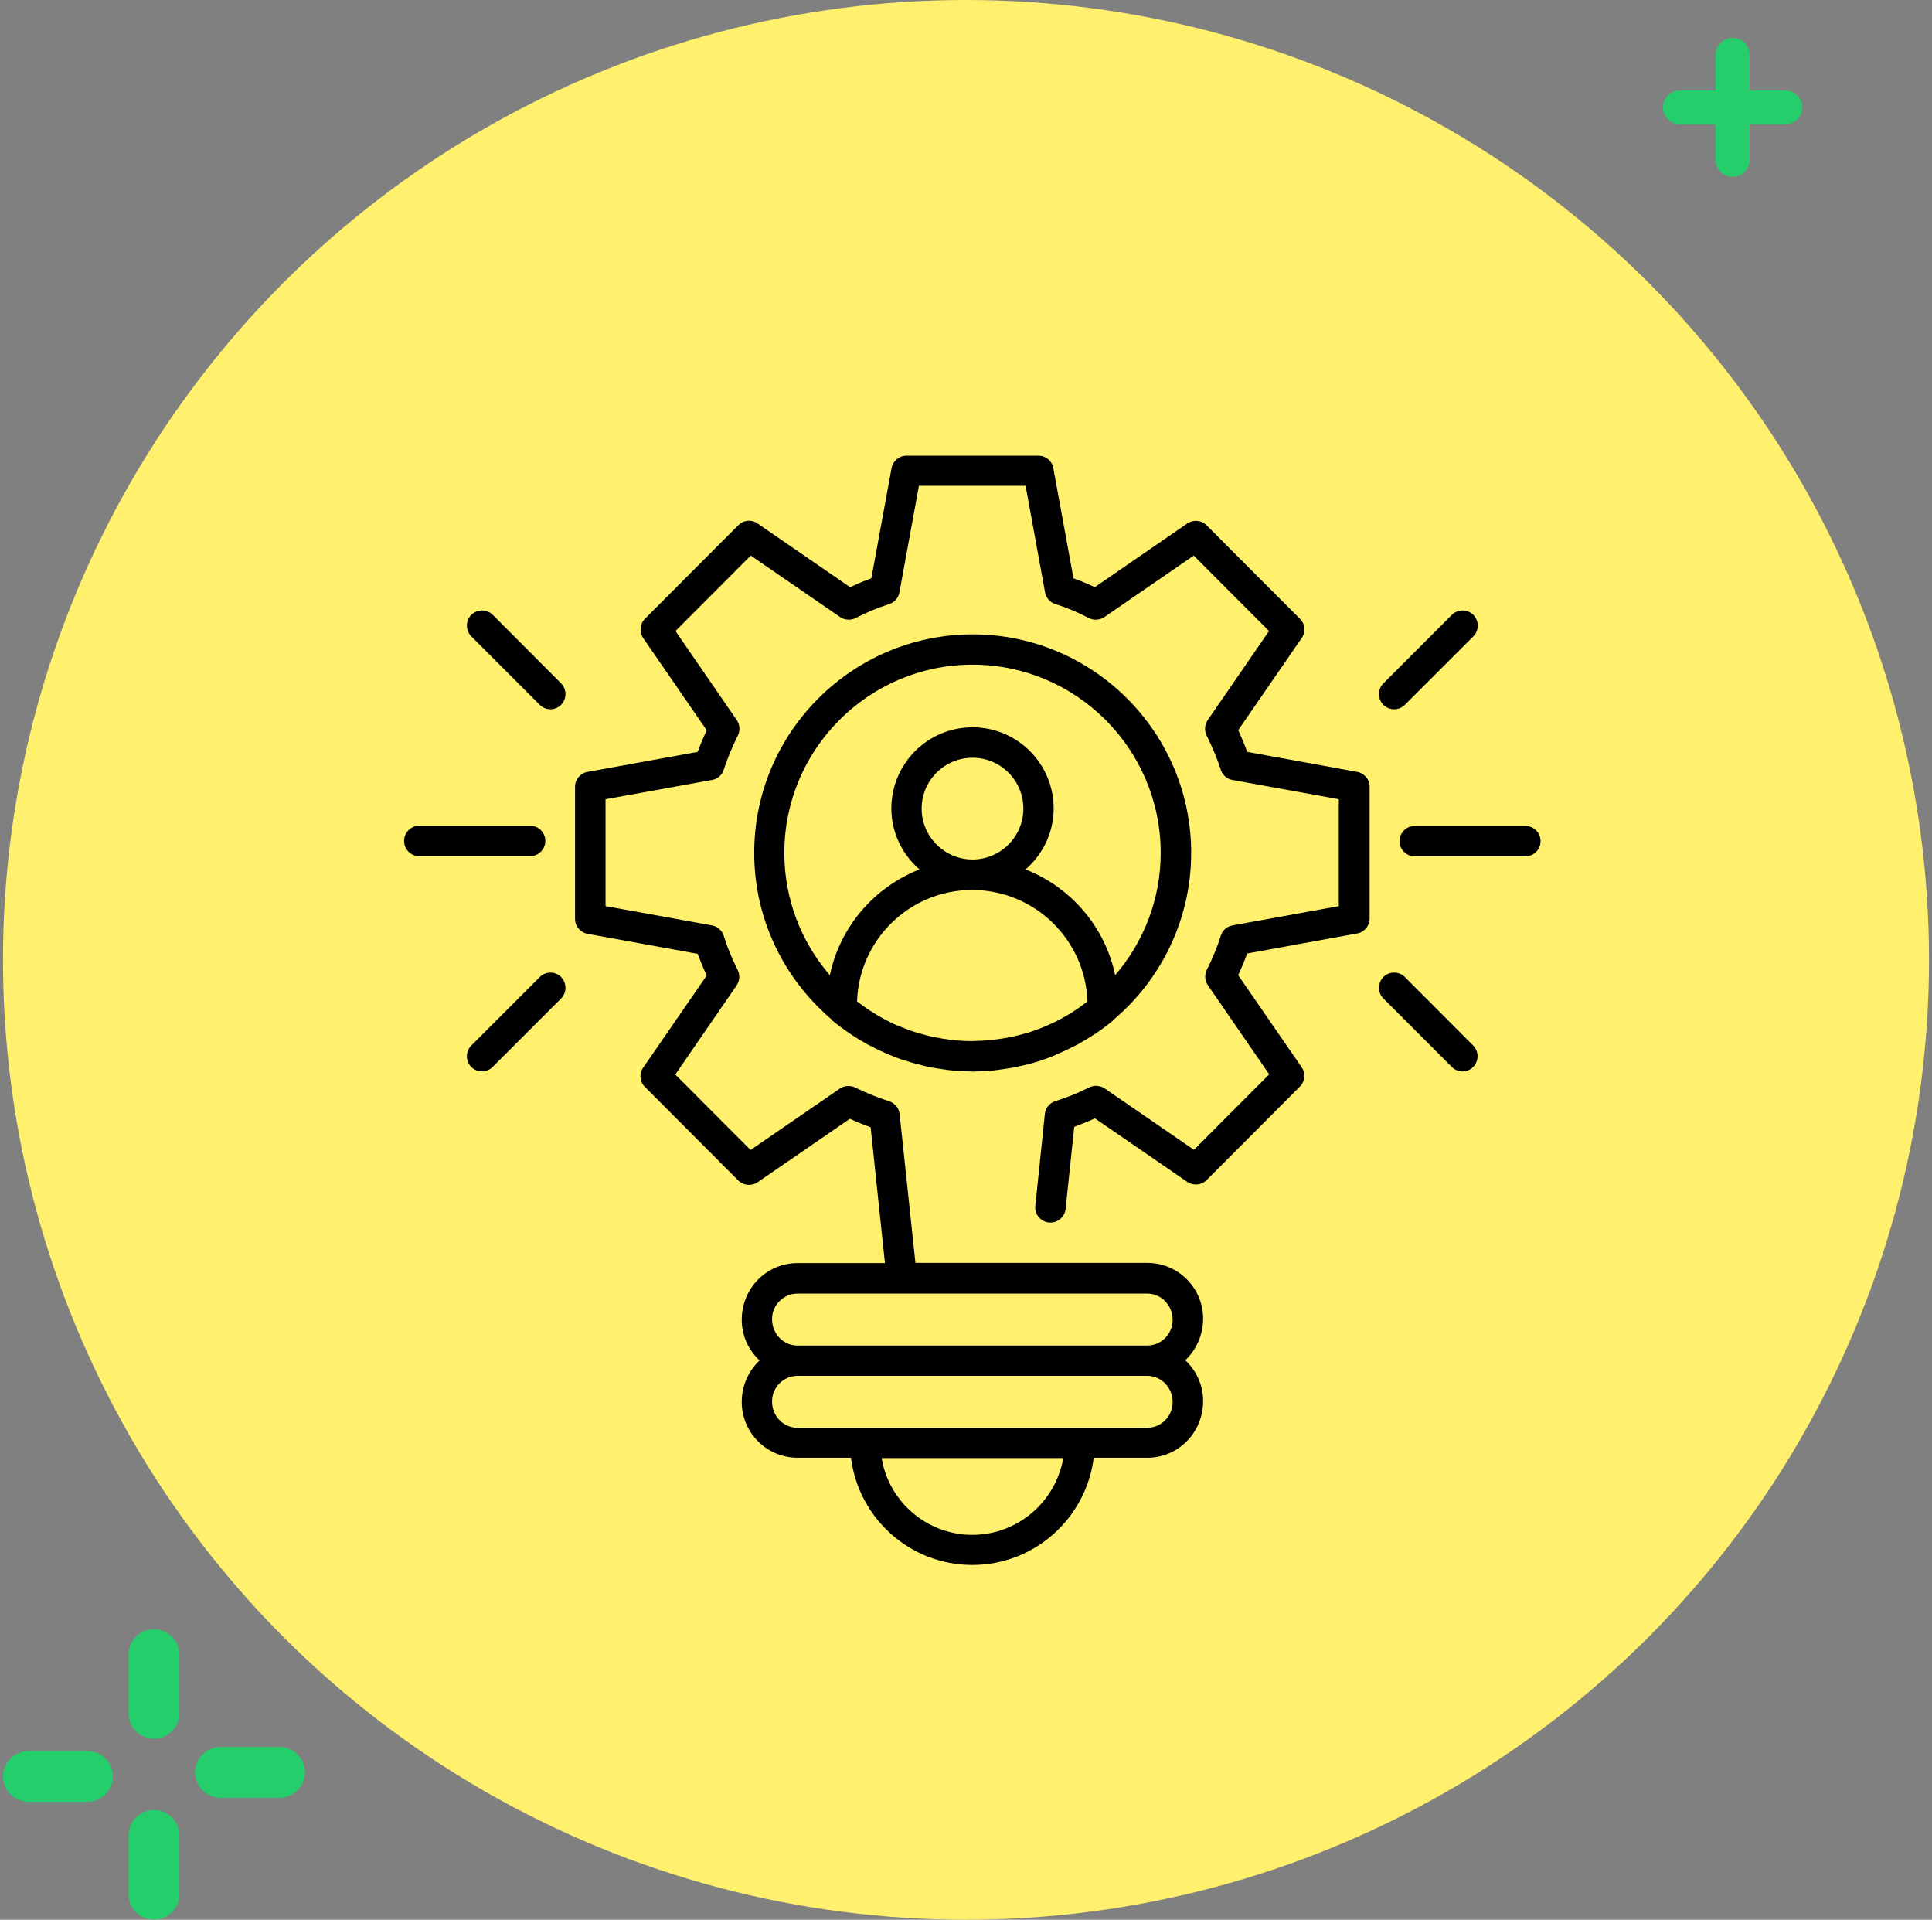<svg width="153" height="152" viewBox="0 0 153 152" fill="none" xmlns="http://www.w3.org/2000/svg">
<rect x="0" y="0" width="153" height="152" fill="#808080" stroke="none"/>
<path d="M141.386 7.162H138.553V4.338C138.553 3.599 137.952 3 137.211 3C136.469 3 135.867 3.599 135.867 4.338V7.162H133.034C132.293 7.162 131.691 7.761 131.691 8.5C131.691 9.239 132.293 9.838 133.034 9.838H135.867V12.662C135.867 13.401 136.468 14 137.211 14C137.952 14 138.553 13.401 138.553 12.662V9.838H141.386C142.127 9.838 142.73 9.239 142.73 8.5C142.73 7.761 142.127 7.162 141.386 7.162Z" fill="#23CE6B"/>
<path d="M12.191 143.316C11.079 143.316 10.177 144.214 10.177 145.323V149.98C10.177 151.089 11.079 151.987 12.191 151.987C13.303 151.987 14.205 151.089 14.205 149.98V145.323C14.205 144.214 13.303 143.316 12.191 143.316Z" fill="#23CE6B"/>
<path d="M6.922 138.646H2.25C1.138 138.646 0.236 139.545 0.236 140.653C0.236 141.762 1.138 142.66 2.25 142.66H6.922C8.034 142.66 8.936 141.762 8.936 140.653C8.936 139.545 8.032 138.646 6.922 138.646Z" fill="#23CE6B"/>
<path d="M12.191 129C11.079 129 10.177 129.899 10.177 131.007V135.661C10.177 136.769 11.079 137.668 12.191 137.668C13.303 137.668 14.205 136.769 14.205 135.661V131.007C14.205 129.899 13.303 129 12.191 129Z" fill="#23CE6B"/>
<path d="M22.135 138.325H17.464C16.351 138.325 15.45 139.223 15.45 140.332C15.45 141.44 16.351 142.339 17.464 142.339H22.135C23.247 142.339 24.149 141.44 24.149 140.332C24.149 139.223 23.247 138.325 22.135 138.325Z" fill="#23CE6B"/>
<ellipse cx="76.5" cy="76" rx="76.264" ry="76" fill="#FFF06D"/>
<path d="M107.477 61.116L98.767 59.531C98.564 58.964 98.331 58.397 98.055 57.815L103.086 50.517C103.42 50.037 103.362 49.397 102.94 48.99L95.554 41.59C95.147 41.182 94.493 41.124 94.028 41.444L86.7 46.489C86.147 46.228 85.595 45.995 85.013 45.791L83.414 37.068C83.312 36.486 82.818 36.079 82.236 36.079H71.782C71.201 36.079 70.707 36.501 70.605 37.068L69.005 45.791C68.424 45.995 67.857 46.242 67.319 46.489L59.991 41.444C59.511 41.11 58.872 41.168 58.465 41.59L51.078 48.99C50.671 49.397 50.613 50.037 50.933 50.517L55.964 57.815C55.702 58.397 55.455 58.964 55.251 59.531L46.528 61.116C45.961 61.218 45.539 61.712 45.539 62.294V72.762C45.539 73.343 45.961 73.838 46.528 73.939L55.251 75.524C55.455 76.077 55.688 76.644 55.964 77.24L50.933 84.539C50.599 85.019 50.657 85.658 51.078 86.065L58.465 93.466C58.872 93.873 59.511 93.931 59.991 93.611L67.304 88.581C67.842 88.828 68.395 89.06 68.947 89.249L70.081 100.009H63.161C60.718 100.009 58.741 101.986 58.741 104.501C58.741 105.781 59.293 106.915 60.151 107.714C59.293 108.529 58.741 109.692 58.741 111C58.741 113.443 60.718 115.42 63.161 115.42H67.392C67.988 120.204 72.059 123.911 77.002 123.911C81.931 123.911 86.016 120.204 86.613 115.42H90.858C93.301 115.42 95.278 113.443 95.278 110.928C95.278 109.648 94.726 108.514 93.868 107.7C94.726 106.886 95.278 105.722 95.278 104.414C95.278 101.971 93.301 99.994 90.858 99.994H72.495L71.245 88.217C71.201 87.737 70.867 87.345 70.416 87.199C69.529 86.909 68.613 86.545 67.726 86.109C67.334 85.92 66.868 85.949 66.505 86.196L59.439 91.052L53.477 85.077L58.334 78.025C58.581 77.662 58.61 77.196 58.421 76.804C57.941 75.844 57.578 74.957 57.316 74.099C57.185 73.678 56.822 73.358 56.385 73.271L47.953 71.744V63.282L56.385 61.756C56.822 61.683 57.185 61.363 57.316 60.941C57.592 60.084 57.97 59.168 58.435 58.237C58.624 57.844 58.595 57.379 58.348 57.016L53.492 49.964L59.453 43.989L66.534 48.859C66.897 49.106 67.377 49.135 67.77 48.932C68.598 48.496 69.485 48.132 70.416 47.827C70.838 47.696 71.157 47.333 71.23 46.896L72.771 38.464H81.219L82.76 46.896C82.832 47.333 83.152 47.696 83.574 47.827C84.504 48.118 85.391 48.496 86.22 48.932C86.613 49.135 87.093 49.106 87.456 48.859L94.537 43.989L100.498 49.964L95.642 57.016C95.394 57.379 95.365 57.844 95.554 58.237C96.02 59.168 96.398 60.069 96.674 60.941C96.805 61.363 97.168 61.683 97.604 61.756L106.023 63.282V71.744L97.604 73.271C97.168 73.343 96.805 73.663 96.674 74.099C96.412 74.957 96.049 75.83 95.569 76.789C95.38 77.182 95.409 77.647 95.656 78.01L100.512 85.062L94.551 91.038L87.485 86.182C87.121 85.934 86.656 85.905 86.264 86.094C85.377 86.545 84.475 86.909 83.574 87.185C83.123 87.33 82.789 87.723 82.745 88.203L81.989 95.472C81.916 96.126 82.396 96.723 83.065 96.795C83.719 96.853 84.315 96.388 84.388 95.719L85.072 89.22C85.624 89.017 86.162 88.799 86.714 88.552L94.028 93.582C94.507 93.902 95.147 93.844 95.554 93.437L102.94 86.036C103.347 85.629 103.406 84.989 103.086 84.51L98.055 77.211C98.331 76.615 98.564 76.048 98.767 75.495L107.477 73.91C108.044 73.809 108.465 73.314 108.465 72.733V62.264C108.465 61.712 108.044 61.218 107.477 61.116ZM77.002 121.527C73.396 121.527 70.387 118.895 69.82 115.449H84.199C83.618 118.881 80.608 121.527 77.002 121.527ZM92.865 111.029C92.865 112.134 91.963 113.05 90.844 113.05H85.479H68.511H63.161C62.056 113.05 61.14 112.149 61.14 110.957C61.14 109.852 62.041 108.936 63.161 108.936H90.844C91.949 108.936 92.865 109.837 92.865 111.029ZM92.865 104.516C92.865 105.621 91.963 106.537 90.844 106.537H63.161C62.056 106.537 61.14 105.635 61.14 104.443C61.14 103.338 62.041 102.422 63.161 102.422H90.844C91.949 102.422 92.865 103.323 92.865 104.516Z" fill="black"/>
<path d="M83.995 83.347C84.314 83.202 84.634 83.056 84.94 82.896C85.085 82.824 85.231 82.751 85.376 82.678C85.812 82.431 86.248 82.169 86.67 81.893C86.67 81.893 86.684 81.879 86.699 81.879C87.193 81.544 87.659 81.21 88.124 80.817C88.153 80.788 88.182 80.745 88.211 80.716C91.948 77.546 94.332 72.806 94.332 67.528C94.332 57.991 86.568 50.227 77.03 50.227C67.493 50.227 59.728 57.991 59.728 67.528C59.728 72.792 62.098 77.502 65.82 80.686C65.864 80.73 65.893 80.788 65.951 80.832C66.824 81.544 67.754 82.169 68.728 82.707L68.99 82.838C69.353 83.027 69.732 83.216 70.11 83.376C70.299 83.463 70.473 83.536 70.662 83.609C70.953 83.725 71.244 83.841 71.549 83.929L72.247 84.147L73.076 84.365C73.323 84.423 73.57 84.481 73.817 84.525C74.122 84.583 74.428 84.627 74.733 84.67C74.966 84.699 75.184 84.743 75.416 84.757C75.896 84.801 76.391 84.83 76.885 84.83C76.943 84.83 76.987 84.845 77.045 84.845C77.118 84.845 77.205 84.83 77.278 84.83C77.743 84.83 78.208 84.801 78.659 84.757C78.906 84.728 79.153 84.699 79.4 84.656C79.691 84.612 79.967 84.583 80.243 84.525C80.52 84.467 80.781 84.409 81.058 84.35C81.305 84.292 81.567 84.234 81.814 84.161C82.076 84.089 82.323 84.001 82.584 83.914C82.846 83.827 83.108 83.725 83.37 83.623C83.558 83.536 83.777 83.449 83.995 83.347ZM82.439 81.399C82.177 81.501 81.915 81.602 81.654 81.69C81.45 81.762 81.247 81.806 81.043 81.864C80.811 81.922 80.593 81.995 80.36 82.039C80.142 82.082 79.938 82.14 79.72 82.169C79.473 82.213 79.226 82.257 78.964 82.286C78.76 82.315 78.572 82.344 78.368 82.359C77.975 82.388 77.583 82.417 77.176 82.417C77.118 82.417 77.059 82.431 77.001 82.431C76.958 82.431 76.928 82.431 76.885 82.431C76.463 82.431 76.042 82.402 75.635 82.373C75.46 82.359 75.271 82.329 75.097 82.3C74.82 82.271 74.559 82.228 74.282 82.169C74.079 82.126 73.89 82.097 73.686 82.053C73.425 81.995 73.177 81.922 72.916 81.85C72.741 81.806 72.552 81.748 72.378 81.69C72.058 81.588 71.738 81.472 71.433 81.341C71.345 81.297 71.244 81.268 71.156 81.239C69.979 80.73 68.874 80.061 67.871 79.291C68.031 74.391 72.058 70.465 76.987 70.465C81.915 70.465 85.957 74.391 86.117 79.291C85.129 80.061 84.038 80.73 82.861 81.224C82.744 81.283 82.584 81.341 82.439 81.399ZM77.016 68.052C74.806 68.052 72.988 66.249 72.988 64.024C72.988 61.8 74.791 59.997 77.016 59.997C79.24 59.997 81.043 61.8 81.043 64.024C81.043 66.249 79.226 68.052 77.016 68.052ZM62.113 67.528C62.113 59.314 68.801 52.626 77.016 52.626C85.231 52.626 91.919 59.314 91.919 67.528C91.919 71.221 90.552 74.609 88.313 77.212C87.513 73.373 84.794 70.247 81.218 68.837C82.57 67.659 83.442 65.944 83.442 64.01C83.442 60.462 80.563 57.584 77.016 57.584C73.468 57.584 70.589 60.462 70.589 64.01C70.589 65.944 71.462 67.659 72.814 68.837C69.237 70.247 66.518 73.373 65.719 77.212C63.48 74.624 62.113 71.236 62.113 67.528Z" fill="black"/>
<path d="M110.412 56.157C110.717 56.157 111.022 56.041 111.255 55.808L116.678 50.385C117.144 49.92 117.144 49.149 116.678 48.684C116.213 48.219 115.442 48.219 114.977 48.684L109.554 54.107C109.089 54.572 109.089 55.343 109.554 55.808C109.787 56.041 110.092 56.157 110.412 56.157Z" fill="black"/>
<path d="M111.255 77.357C110.79 76.891 110.019 76.891 109.554 77.357C109.089 77.822 109.089 78.593 109.554 79.058L114.977 84.481C115.21 84.714 115.515 84.83 115.82 84.83C116.126 84.83 116.431 84.714 116.664 84.481C117.129 84.016 117.129 83.245 116.664 82.78L111.255 77.357Z" fill="black"/>
<path d="M120.795 65.391H112.043C111.374 65.391 110.836 65.929 110.836 66.597C110.836 67.266 111.374 67.804 112.043 67.804H120.795C121.464 67.804 122.002 67.266 122.002 66.597C122.002 65.929 121.45 65.391 120.795 65.391Z" fill="black"/>
<path d="M42.747 77.357L37.324 82.78C36.858 83.245 36.858 84.016 37.324 84.481C37.556 84.714 37.861 84.83 38.167 84.83C38.472 84.83 38.778 84.714 39.01 84.481L44.433 79.058C44.898 78.593 44.898 77.822 44.433 77.357C43.983 76.891 43.212 76.891 42.747 77.357Z" fill="black"/>
<path d="M39.025 48.684C38.559 48.219 37.789 48.219 37.324 48.684C36.858 49.149 36.858 49.92 37.324 50.385L42.747 55.808C42.979 56.041 43.285 56.157 43.59 56.157C43.895 56.157 44.201 56.041 44.433 55.808C44.898 55.343 44.898 54.572 44.433 54.107L39.025 48.684Z" fill="black"/>
<path d="M43.183 66.583C43.183 65.914 42.645 65.376 41.976 65.376H33.209C32.54 65.376 32.002 65.914 32.002 66.583C32.002 67.251 32.54 67.79 33.209 67.79H41.976C42.645 67.79 43.183 67.251 43.183 66.583Z" fill="black"/>
</svg>
